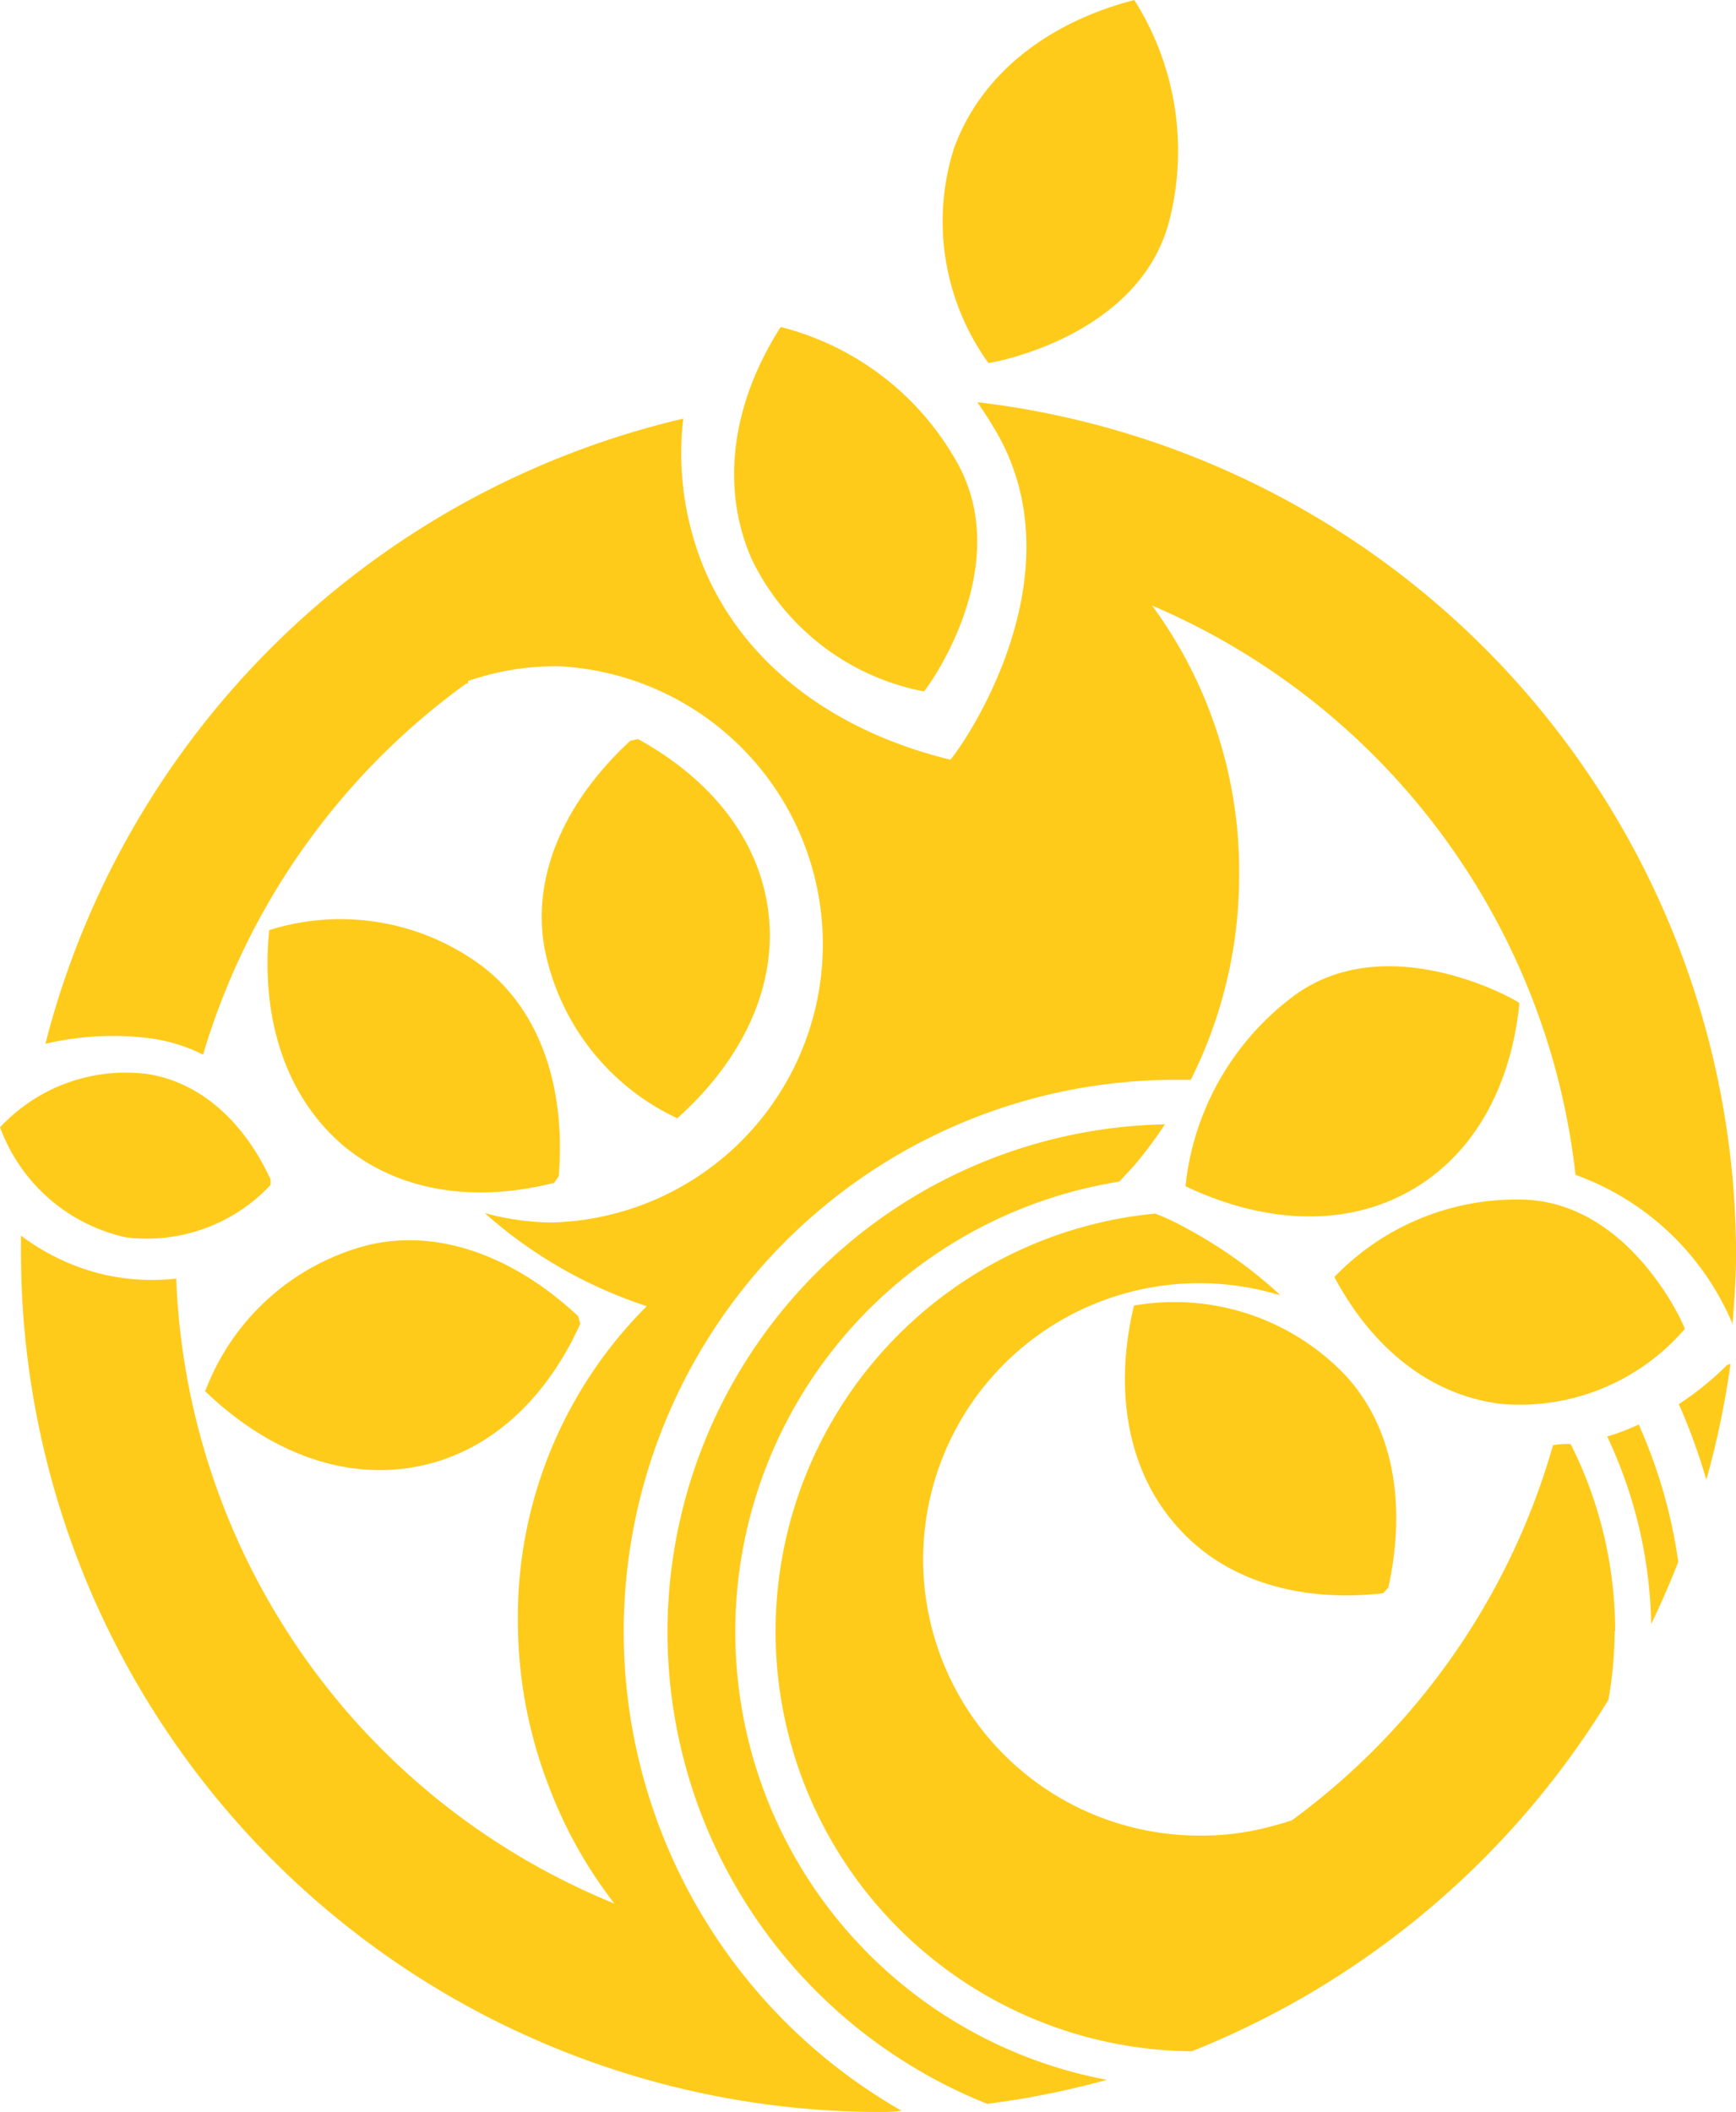 <svg xmlns="http://www.w3.org/2000/svg" width="15.62" height="19" viewBox="0 0 71.78 87.33"><path d="M713.51,408.29a17.24,17.24,0,0,0-1.84-7.74c-.24,0-.49,0-.73.05a29.15,29.15,0,0,1-10.8,15.51c-.25.08-.5.16-.75.22a10.87,10.87,0,0,1-3.14.41,11.42,11.42,0,1,1,3.2-22.4l.21.05a18.82,18.82,0,0,0-3.79-2.71h0a10.63,10.63,0,0,0-1.38-.66A17.36,17.36,0,0,0,696,425.66a35.69,35.69,0,0,0,17.23-14.53,16.57,16.57,0,0,0,.26-2.84m-26,19.55a35.58,35.58,0,0,0,5-1A18.85,18.85,0,0,1,693,389.7c.25-.27.51-.53.74-.81a17.92,17.92,0,0,0,1.15-1.56,21,21,0,0,0-7.33,40.51m26.93-28.1a9.52,9.52,0,0,1-1.31.5A18.94,18.94,0,0,1,715,408c.4-.84.78-1.7,1.12-2.58a21.15,21.15,0,0,0-1.61-5.62m3.63-2.52a12.25,12.25,0,0,1-2,1.62,24.35,24.35,0,0,1,1.14,3.13,36.26,36.26,0,0,0,1-4.79l0,0Zm.22-1.65c.08-1,.15-1.93.15-2.92a35.53,35.53,0,0,0-31.38-35.24c.28.4.55.82.81,1.27,3.56,6.22-1.78,13.44-1.93,13.51-4.65-1.13-8.39-3.8-10.12-7.77a12.45,12.45,0,0,1-.92-6.33A35.62,35.62,0,0,0,648.59,384a12.22,12.22,0,0,1,4.3-.23,6.86,6.86,0,0,1,2.22.68A29.21,29.21,0,0,1,666,369.1l.07,0V369a11,11,0,0,1,3.78-.61,11.51,11.51,0,0,1-.34,23,10.87,10.87,0,0,1-2.75-.39,18.9,18.9,0,0,0,6.7,3.85,18.15,18.15,0,0,0-5.33,13,19,19,0,0,0,1.29,6.88,18.67,18.67,0,0,0,2.7,4.82A29.11,29.11,0,0,1,654,393.71a9,9,0,0,1-3-.17,9.13,9.13,0,0,1-3.42-1.61c0,.24,0,.48,0,.73A35.55,35.55,0,0,0,683,428.17c.34,0,.67,0,1-.05a22.82,22.82,0,0,1,11.34-42.63l.62,0a18.86,18.86,0,0,0,2-8.51,18.56,18.56,0,0,0-3.6-11.1,29.12,29.12,0,0,1,17.51,23.54,11.14,11.14,0,0,1,6.48,6.13" transform="translate(-646.72 -340.84)" fill="#ffcb1b"/><path d="M655.16,398.33c2.63,2.55,5.84,3.8,9,3.11,2.9-.63,5.18-2.82,6.55-5.86l-.09-.32c-2.58-2.41-5.73-3.67-8.75-2.92a9.8,9.8,0,0,0-6.66,6" transform="translate(-646.72 -340.84)" fill="#ffcb1b"/><path d="M657.85,379.26c-.37,3.64.65,6.94,3.12,9,2.3,1.88,5.43,2.31,8.66,1.49l.19-.27c.29-3.52-.68-6.77-3.14-8.67a9.8,9.8,0,0,0-8.83-1.51" transform="translate(-646.72 -340.84)" fill="#ffcb1b"/><path d="M674.7,387.1c2.73-2.43,4.22-5.54,3.77-8.7-.42-2.95-2.43-5.38-5.37-7l-.32.07c-2.6,2.4-4.08,5.44-3.56,8.51a9.84,9.84,0,0,0,5.48,7.09" transform="translate(-646.72 -340.84)" fill="#ffcb1b"/><path d="M693.63,340.84c-3.57.92-6.36,3.06-7.47,6.15a10,10,0,0,0,1.43,8.86c.11,0,6.33-1.07,7.51-6a11.66,11.66,0,0,0-1.47-9" transform="translate(-646.72 -340.84)" fill="#ffcb1b"/><path d="M693.61,394.82c-.85,3.55-.27,6.95,1.91,9.28,2,2.17,5.07,3,8.39,2.62a2.5,2.5,0,0,0,.22-.24c.76-3.45.23-6.8-2-9a9.77,9.77,0,0,0-8.55-2.65" transform="translate(-646.72 -340.84)" fill="#ffcb1b"/><path d="M695.74,389.89c3.3,1.57,6.74,1.73,9.48.08,2.55-1.53,4-4.33,4.33-7.65-.06-.1-5.51-3.22-9.41-.24a11.27,11.27,0,0,0-4.4,7.81" transform="translate(-646.72 -340.84)" fill="#ffcb1b"/><path d="M701.89,393.63c1.56,2.94,4,4.95,7,5.27a9,9,0,0,0,7.5-3.11c0-.1-2.28-5.34-6.84-5.35a10.45,10.45,0,0,0-7.64,3.19" transform="translate(-646.72 -340.84)" fill="#ffcb1b"/><path d="M679,354.36c-2,3.12-2.52,6.59-1.2,9.6a10,10,0,0,0,7.12,5.47c.09-.05,3.85-5.13,1.35-9.51a11.64,11.64,0,0,0-7.27-5.56" transform="translate(-646.72 -340.84)" fill="#ffcb1b"/><path d="M646.72,387.47A7.2,7.2,0,0,0,651.9,392a7,7,0,0,0,6-2.16,2.24,2.24,0,0,0,0-.24c-1.08-2.33-2.85-4-5.09-4.35a7.1,7.1,0,0,0-6.11,2.22" transform="translate(-646.72 -340.84)" fill="#ffcb1b"/></svg>
